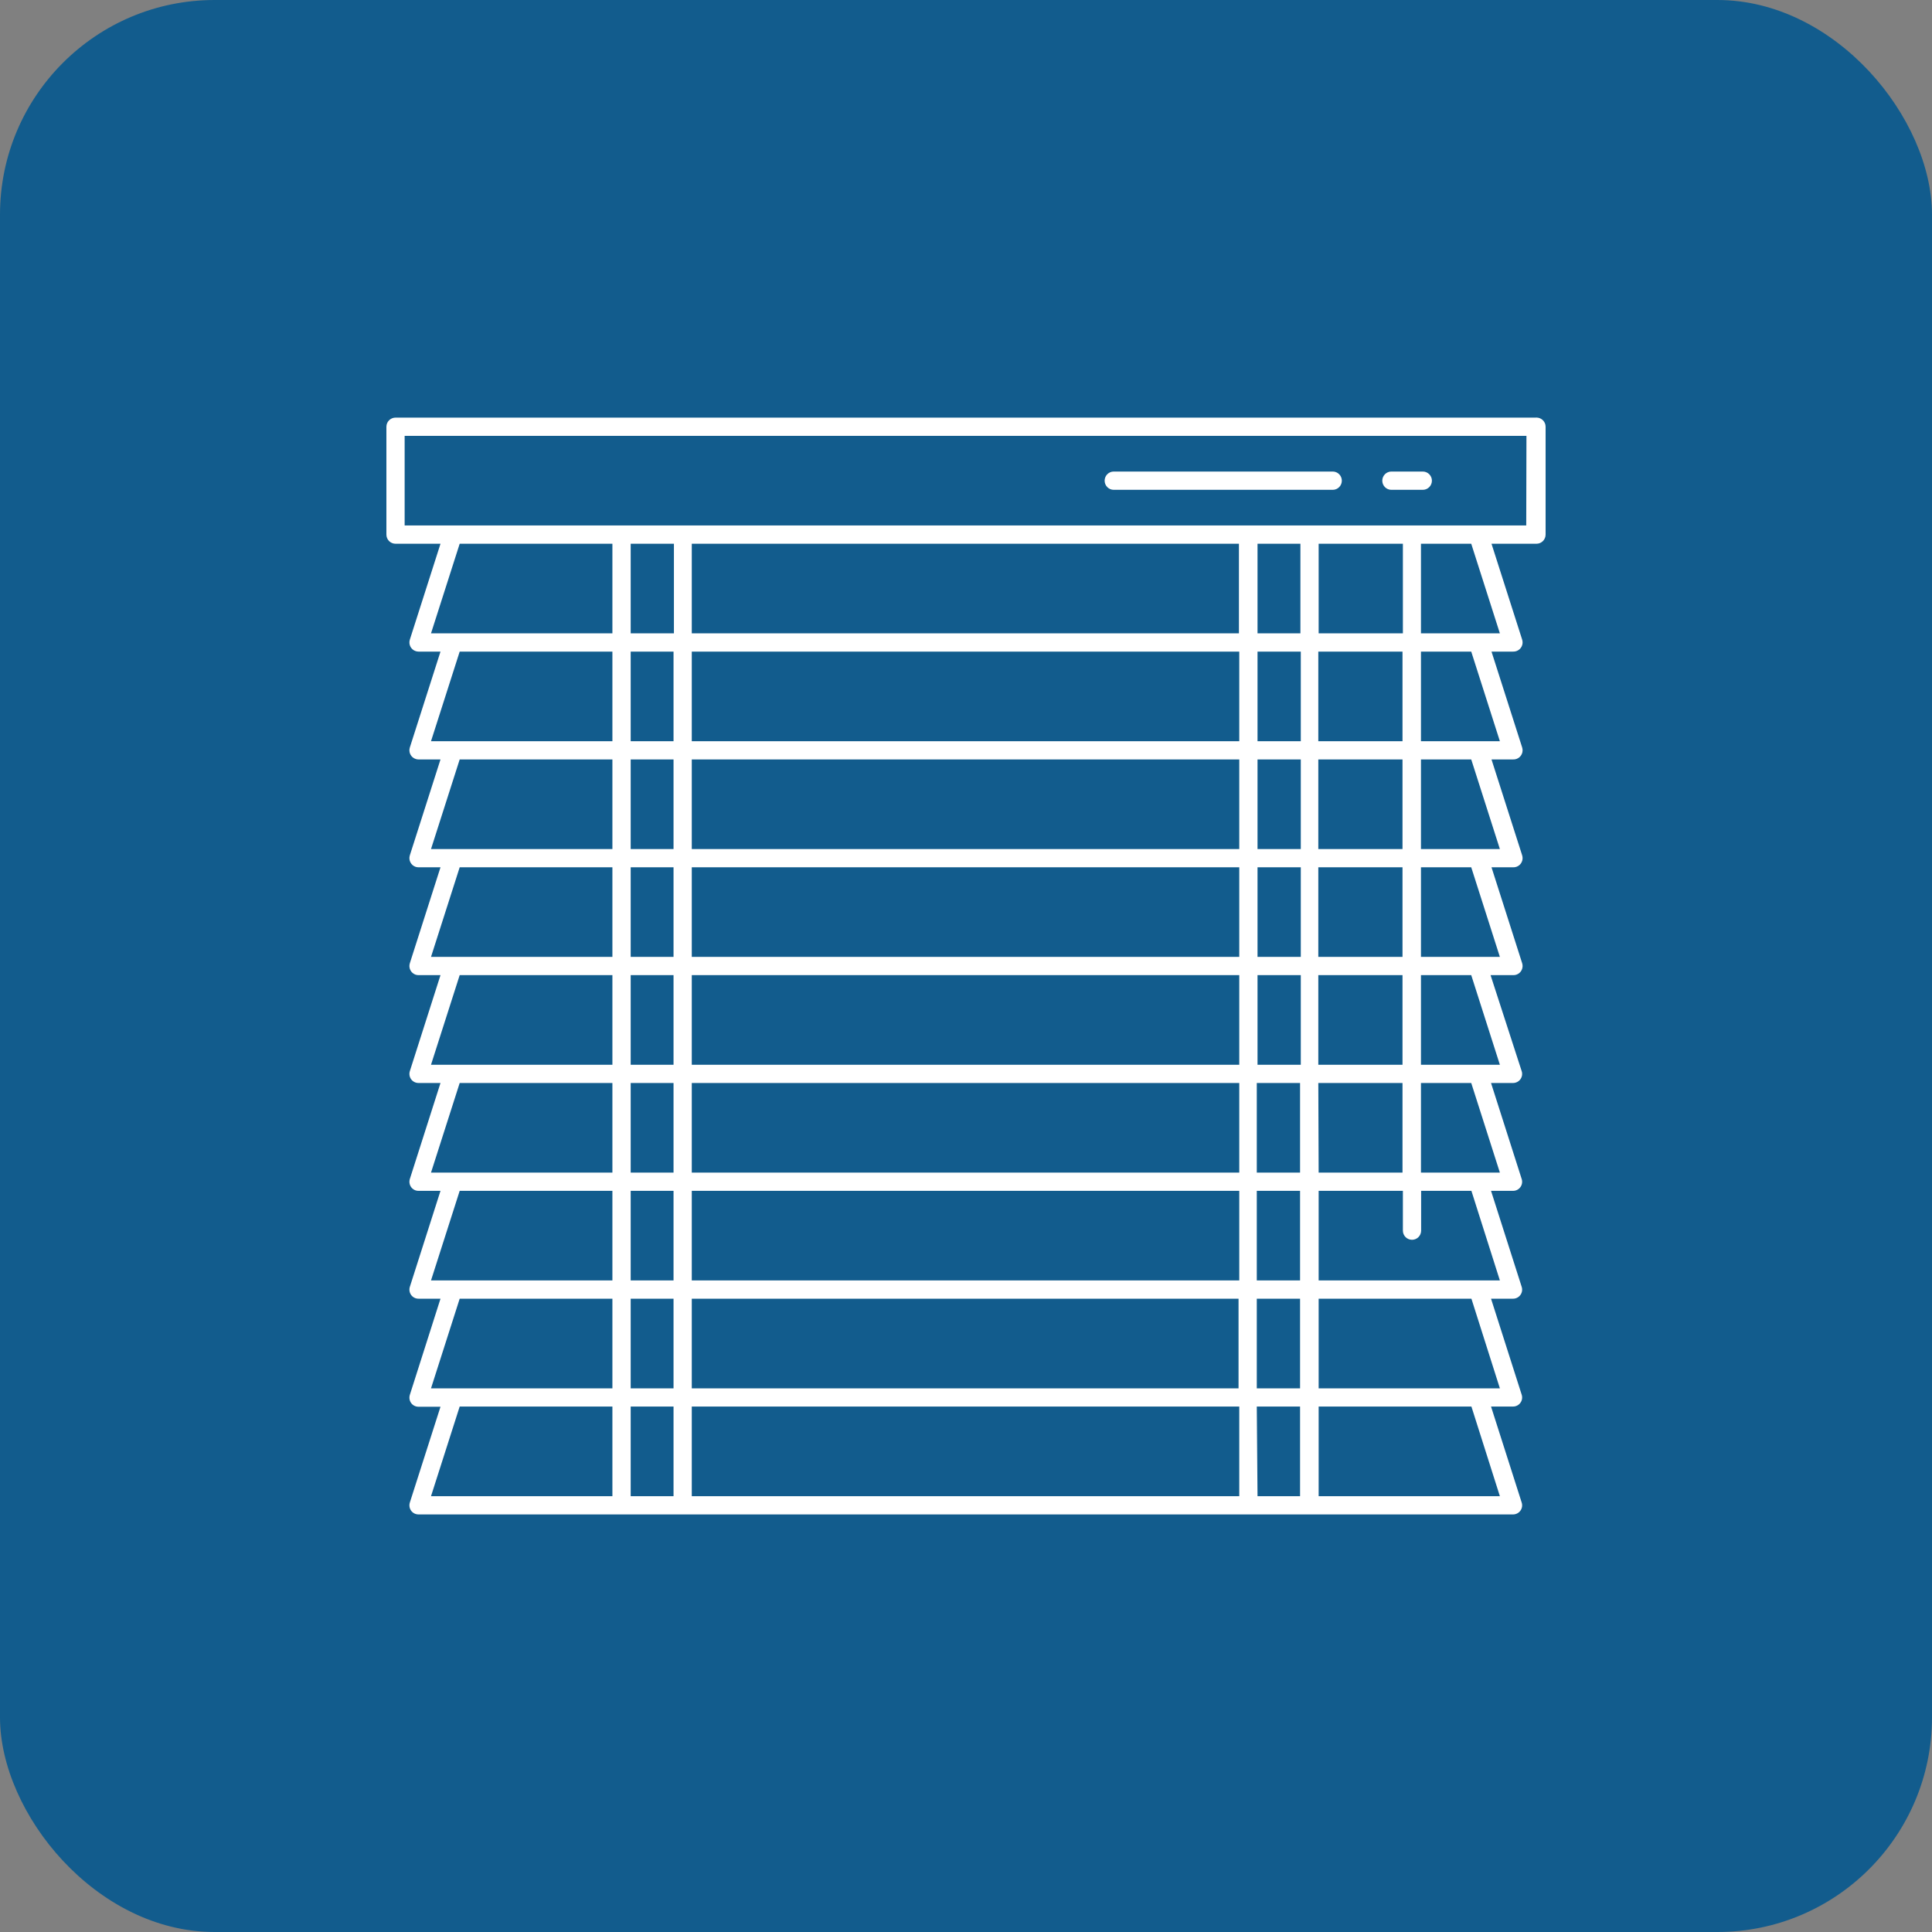 <?xml version="1.0" encoding="UTF-8"?> <svg xmlns="http://www.w3.org/2000/svg" width="45" height="45" viewBox="0 0 45 45" fill="none"><rect x="0" y="0" width="45" height="45" fill="#808080" stroke="none"/><rect width="45" height="45" rx="5" fill="#125C8D"></rect><g clip-path="url(#clip0_410_4)"><path d="M35.788 9.726C35.781 9.726 35.774 9.727 35.766 9.727H9.213C9.095 9.727 9 9.823 9 9.94V12.452C9 12.569 9.095 12.665 9.213 12.665H10.26L9.546 14.898C9.51 15.01 9.571 15.13 9.682 15.166C9.704 15.173 9.726 15.177 9.748 15.177H10.26L9.546 17.41C9.51 17.522 9.571 17.642 9.682 17.678C9.704 17.685 9.726 17.689 9.748 17.689H10.26L9.546 19.922C9.51 20.034 9.571 20.154 9.682 20.191C9.704 20.197 9.726 20.201 9.748 20.201H10.26L9.546 22.435C9.51 22.546 9.571 22.666 9.682 22.703C9.704 22.709 9.726 22.713 9.748 22.713H10.26L9.546 24.949C9.526 25.013 9.537 25.083 9.576 25.138C9.616 25.193 9.68 25.225 9.748 25.225H10.26L9.546 27.461C9.526 27.525 9.537 27.595 9.576 27.65C9.616 27.705 9.68 27.738 9.748 27.737H10.26L9.546 29.973C9.526 30.037 9.537 30.108 9.576 30.162C9.616 30.217 9.68 30.25 9.748 30.249H10.26L9.546 32.489C9.526 32.554 9.537 32.624 9.576 32.679C9.616 32.734 9.68 32.766 9.748 32.766H10.26L9.546 34.997C9.526 35.062 9.537 35.132 9.576 35.187C9.616 35.242 9.68 35.274 9.748 35.274H35.241C35.309 35.274 35.373 35.242 35.413 35.187C35.453 35.132 35.464 35.062 35.443 34.997L34.729 32.761H35.241C35.309 32.762 35.373 32.729 35.413 32.674C35.453 32.62 35.464 32.549 35.443 32.485L34.729 30.249H35.241C35.309 30.25 35.373 30.217 35.413 30.162C35.453 30.108 35.464 30.037 35.443 29.973L34.729 27.737H35.241C35.309 27.738 35.373 27.705 35.413 27.65C35.453 27.595 35.464 27.525 35.443 27.461L34.729 25.225H35.241C35.309 25.225 35.373 25.193 35.413 25.138C35.453 25.083 35.464 25.013 35.443 24.949L34.718 22.713H35.241C35.358 22.719 35.458 22.629 35.464 22.511C35.465 22.485 35.462 22.459 35.454 22.435L34.74 20.201H35.241C35.358 20.207 35.458 20.116 35.464 19.999C35.465 19.973 35.462 19.947 35.454 19.922L34.74 17.689H35.241C35.358 17.695 35.458 17.604 35.464 17.487C35.465 17.461 35.462 17.435 35.454 17.41L34.74 15.177H35.241C35.358 15.182 35.458 15.092 35.464 14.975C35.465 14.949 35.462 14.923 35.454 14.898L34.74 12.665H35.788C35.905 12.665 36 12.569 36 12.452V9.94C36.001 9.823 35.906 9.727 35.788 9.726ZM14.264 34.849H10.039L10.707 32.761H14.264V34.849ZM14.264 32.337H10.039L10.707 30.249H14.264V32.337ZM14.264 29.824H10.039L10.707 27.737H14.264V29.824ZM14.264 27.312H10.039L10.707 25.225H14.264V27.312ZM14.264 24.8H10.039L10.707 22.713H14.264V24.8ZM14.264 22.288H10.039L10.707 20.201H14.264V22.288ZM14.264 19.776H10.039L10.707 17.689H14.264V19.776ZM14.264 17.264H10.039L10.707 15.177H14.264V17.264ZM14.264 14.752H10.039L10.707 12.665H14.264V14.752ZM15.688 34.849H14.69V32.761H15.688V34.849ZM15.688 32.337H14.69V30.249H15.688V32.337ZM15.688 29.824H14.69V27.737H15.688V29.824ZM15.688 27.312H14.69V25.225H15.688V27.312ZM15.688 24.8H14.69V22.713H15.688V24.8ZM15.688 22.288H14.69V20.201H15.688V22.288ZM15.688 19.776H14.69V17.689H15.688V19.776ZM15.688 17.264H14.69V15.177H15.688V17.264ZM15.697 14.752H14.69V12.665H15.697V14.752ZM28.865 34.849H16.113V32.761H28.865V34.849ZM16.113 32.337V30.249H28.848V32.337H16.113ZM28.865 29.824H16.113V27.737H28.865V29.824ZM28.865 27.312H16.113V25.225H28.865V27.312ZM28.865 24.8H16.113V22.713H28.865V24.8ZM28.865 22.288H16.113V20.201H28.865V22.288ZM28.865 19.776H16.113V17.689H28.865V19.776ZM28.865 17.264H16.113V15.177H28.865V17.264ZM16.113 14.752V12.665H28.857V14.752H16.113ZM30.281 34.849H29.29L29.273 32.761H30.281V34.849ZM30.281 32.337H29.273V30.249H30.281V32.337ZM30.281 29.824H29.273V27.737H30.281V29.824ZM30.281 27.312H29.273V25.225H30.281V27.312ZM30.298 24.8H29.29V22.713H30.298V24.8ZM30.298 22.288H29.29V20.201H30.298V22.288ZM30.298 19.776H29.29V17.689H30.298V19.776ZM30.298 17.264H29.29V15.177H30.298V17.264ZM29.29 14.752V12.665H30.289V14.752H29.29ZM32.667 15.177V17.264H30.706V15.177H32.667ZM30.714 14.752V12.665H32.676V14.752H30.714ZM32.667 17.689V19.776H30.706V17.689H32.667ZM32.667 20.201V22.288H30.706V20.201H32.667ZM32.667 22.713V24.8H30.706V22.713H32.667ZM32.667 25.225V27.312H30.714L30.706 25.225H32.667ZM34.935 34.849H30.714V32.761H34.272L34.935 34.849ZM34.935 32.337H30.714V30.249H34.272L34.935 32.337ZM34.935 29.824H30.714V27.737H32.676V28.664C32.676 28.781 32.771 28.877 32.889 28.877C33.006 28.877 33.101 28.781 33.101 28.664V27.737H34.272L34.935 29.824ZM34.935 27.312H33.097V25.225H34.268L34.935 27.312ZM34.935 24.8H33.097V22.713H34.268L34.935 24.8ZM34.935 22.288H33.097V20.201H34.268L34.935 22.288ZM34.935 19.776H33.097V17.689H34.268L34.935 19.776ZM34.935 17.264H33.097V15.177H34.268L34.935 17.264ZM34.935 14.752H33.097V12.665H34.268L34.935 14.752ZM35.549 12.239H9.425V10.152H35.554L35.549 12.239Z" fill="white"></path><path d="M33.139 10.983H32.408C32.291 10.983 32.196 11.079 32.196 11.196C32.196 11.313 32.291 11.409 32.408 11.409H33.139C33.257 11.409 33.352 11.313 33.352 11.196C33.352 11.079 33.257 10.983 33.139 10.983Z" fill="white"></path><path d="M31.042 10.983H25.941C25.824 10.983 25.729 11.079 25.729 11.196C25.729 11.313 25.824 11.409 25.941 11.409H31.042C31.159 11.409 31.254 11.313 31.254 11.196C31.254 11.079 31.159 10.983 31.042 10.983Z" fill="white"></path></g><defs><clipPath id="clip0_410_4"><rect width="27" height="27" fill="white" transform="translate(9 9)"></rect></clipPath></defs></svg> 